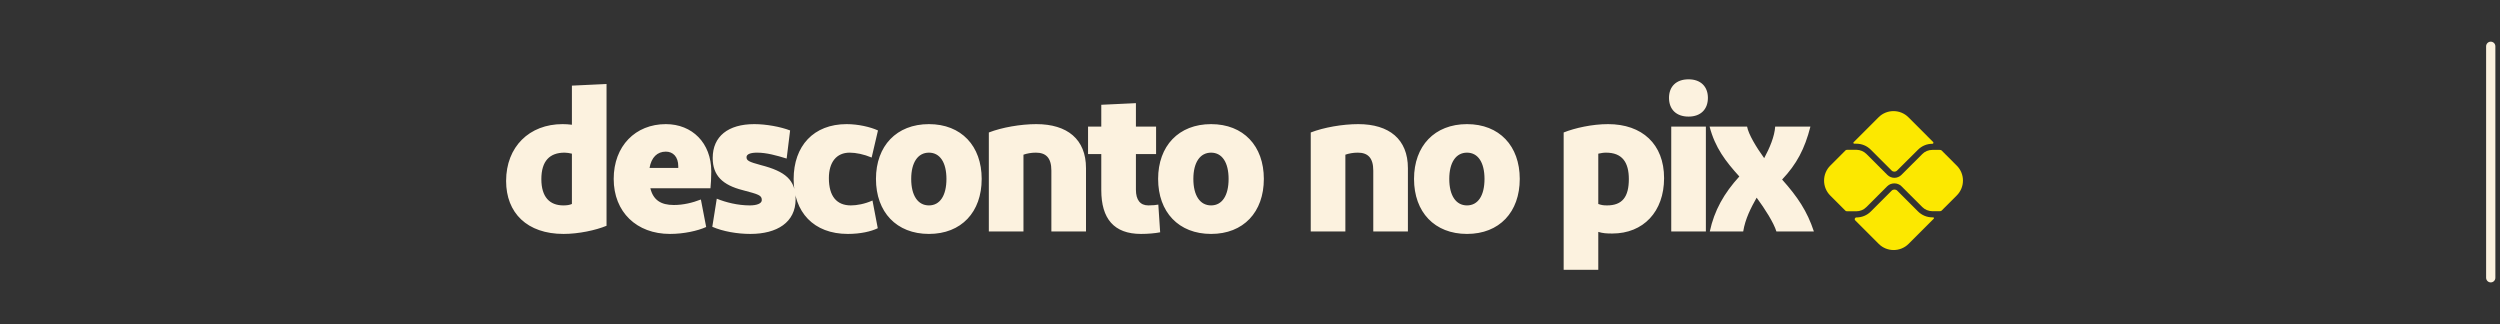 <svg width="270" height="35" viewBox="0 0 270 35" fill="none" xmlns="http://www.w3.org/2000/svg">
<rect x="0" y="0" width="270" height="35" fill="#333333" stroke="none"/>
<mask id="mask0_2979_647" style="mask-type:alpha" maskUnits="userSpaceOnUse" x="0" y="0" width="270" height="35">
<rect width="270" height="35" fill="#D9D9D9"/>
</mask>
<g mask="url(#mask0_2979_647)">
<path d="M269 5L269 30" stroke="#FCF2DF" stroke-linecap="round"/>
<path d="M65.506 24.384C64.34 24.868 62.492 25.264 60.864 25.264C56.926 25.264 54.66 22.998 54.66 19.544C54.66 15.848 57.168 13.406 60.754 13.406C61.084 13.406 61.436 13.428 61.766 13.472V9.248L65.506 9.072V24.384ZM58.466 19.346C58.466 21.282 59.368 22.184 60.842 22.184C61.238 22.184 61.502 22.14 61.766 22.03V16.596C61.48 16.53 61.216 16.486 60.974 16.486C59.368 16.486 58.466 17.388 58.466 19.346ZM75.695 21.546L76.267 24.516C75.343 24.934 73.847 25.264 72.351 25.264C68.765 25.264 66.279 22.91 66.279 19.324C66.279 15.76 68.633 13.406 71.911 13.406C74.749 13.406 76.817 15.43 76.817 18.51C76.817 19.236 76.773 19.896 76.729 20.336H70.239C70.547 21.59 71.361 22.14 72.769 22.14C73.803 22.14 74.793 21.898 75.695 21.546ZM71.911 16.376C70.987 16.376 70.349 16.992 70.151 18.136H73.253V17.96C73.253 16.926 72.681 16.376 71.911 16.376ZM85.332 14.088L84.958 17.124C83.88 16.794 82.802 16.486 81.768 16.486C81.086 16.486 80.624 16.64 80.624 16.97C80.624 17.344 80.866 17.476 82.164 17.828C84.826 18.51 85.926 19.434 85.926 21.524C85.926 24.01 83.924 25.264 81.042 25.264C79.634 25.264 78.094 25 76.928 24.494L77.412 21.458C78.38 21.854 79.678 22.184 80.976 22.184C81.724 22.184 82.274 21.986 82.274 21.612C82.274 21.084 81.944 20.996 80.206 20.534C78.05 19.984 76.972 18.972 76.972 17.058C76.972 14.726 78.644 13.406 81.46 13.406C82.758 13.406 84.298 13.692 85.332 14.088ZM91.433 13.406C92.688 13.406 94.007 13.714 94.822 14.088L94.139 17.014C93.303 16.662 92.445 16.486 91.763 16.486C90.356 16.486 89.519 17.498 89.519 19.236C89.519 21.216 90.377 22.184 91.895 22.184C92.534 22.184 93.391 22.03 94.228 21.656L94.799 24.648C94.073 25 92.93 25.264 91.566 25.264C87.87 25.264 85.713 22.91 85.713 19.346C85.713 15.76 87.87 13.406 91.433 13.406ZM106.022 19.324C106.022 22.91 103.822 25.264 100.324 25.264C96.826 25.264 94.604 22.91 94.604 19.324C94.604 15.76 96.826 13.406 100.324 13.406C103.822 13.406 106.022 15.76 106.022 19.324ZM98.41 19.324C98.41 21.128 99.136 22.184 100.324 22.184C101.512 22.184 102.216 21.128 102.216 19.324C102.216 17.542 101.512 16.486 100.324 16.486C99.136 16.486 98.41 17.542 98.41 19.324ZM110.534 25H106.794V14.308C108.202 13.758 110.248 13.406 111.92 13.406C115.264 13.406 117.288 15.034 117.288 18.158V25H113.548V18.422C113.548 17.014 112.932 16.486 111.876 16.486C111.37 16.486 110.908 16.574 110.534 16.706V25ZM125.297 25.088C124.747 25.198 123.955 25.264 123.229 25.264C120.303 25.264 118.939 23.614 118.939 20.534V16.64H117.509V13.67H118.939V11.316L122.679 11.14V13.67H124.857V16.64H122.679V20.49C122.679 21.59 123.141 22.184 124.021 22.184C124.505 22.184 124.879 22.14 125.099 22.096L125.297 25.088ZM136.495 19.324C136.495 22.91 134.295 25.264 130.797 25.264C127.299 25.264 125.077 22.91 125.077 19.324C125.077 15.76 127.299 13.406 130.797 13.406C134.295 13.406 136.495 15.76 136.495 19.324ZM128.883 19.324C128.883 21.128 129.609 22.184 130.797 22.184C131.985 22.184 132.689 21.128 132.689 19.324C132.689 17.542 131.985 16.486 130.797 16.486C129.609 16.486 128.883 17.542 128.883 19.324ZM145.3 25H141.56V14.308C142.968 13.758 145.014 13.406 146.686 13.406C150.03 13.406 152.054 15.034 152.054 18.158V25H148.314V18.422C148.314 17.014 147.698 16.486 146.642 16.486C146.136 16.486 145.674 16.574 145.3 16.706V25ZM164.133 19.324C164.133 22.91 161.933 25.264 158.435 25.264C154.937 25.264 152.715 22.91 152.715 19.324C152.715 15.76 154.937 13.406 158.435 13.406C161.933 13.406 164.133 15.76 164.133 19.324ZM156.521 19.324C156.521 21.128 157.247 22.184 158.435 22.184C159.623 22.184 160.327 21.128 160.327 19.324C160.327 17.542 159.623 16.486 158.435 16.486C157.247 16.486 156.521 17.542 156.521 19.324ZM179.721 19.236C179.721 22.866 177.477 25.22 174.133 25.22C173.517 25.22 173.121 25.198 172.615 25.044V29.136H168.875V14.308C170.085 13.824 171.955 13.406 173.671 13.406C177.345 13.406 179.721 15.562 179.721 19.236ZM172.615 22.03C172.945 22.14 173.121 22.184 173.561 22.184C175.211 22.184 175.915 21.26 175.915 19.346C175.915 17.542 175.211 16.486 173.451 16.486C173.143 16.486 172.967 16.53 172.615 16.596V22.03ZM184.234 13.67V25H180.494V13.67H184.234ZM182.364 12.592C181.022 12.592 180.252 11.8 180.252 10.568C180.252 9.358 181.022 8.566 182.364 8.566C183.684 8.566 184.454 9.358 184.454 10.568C184.454 11.8 183.684 12.592 182.364 12.592ZM184.658 25C185.142 22.734 186.198 20.864 187.848 19.06C186.374 17.432 185.23 15.958 184.636 13.67H188.684C188.838 14.506 189.674 15.892 190.532 17.08C191.126 15.98 191.654 14.726 191.72 13.67H195.526C194.91 16.09 194.03 17.74 192.468 19.39C194.14 21.26 195.174 22.8 195.9 25H191.852C191.566 24.054 190.598 22.536 189.718 21.348C189.124 22.404 188.486 23.614 188.266 25H184.658Z" fill="#FCF2DF"/>
<path d="M208.699 23.476C208.699 23.475 208.699 23.475 208.699 23.475C208.11 23.475 207.558 23.248 207.141 22.832L204.895 20.585C204.74 20.431 204.46 20.431 204.306 20.585L202.05 22.841C201.633 23.258 201.081 23.484 200.492 23.484V23.484C200.328 23.484 200.246 23.682 200.362 23.798L202.902 26.338C203.79 27.226 205.239 27.226 206.127 26.338L208.844 23.621C208.897 23.567 208.86 23.476 208.784 23.476H208.7C208.699 23.476 208.699 23.476 208.699 23.476V23.476Z" fill="#FCE800"/>
<path d="M200.483 15.519C200.483 15.519 200.483 15.519 200.483 15.519C201.072 15.519 201.624 15.746 202.041 16.163L204.296 18.418C204.459 18.581 204.722 18.581 204.885 18.418L207.141 16.172C207.558 15.755 208.11 15.528 208.699 15.528V15.528C208.799 15.528 208.849 15.407 208.778 15.336L206.109 12.666C205.222 11.778 203.773 11.778 202.885 12.666L200.191 15.358C200.131 15.417 200.173 15.518 200.257 15.518H200.483C200.483 15.518 200.483 15.519 200.483 15.519V15.519Z" fill="#FCE800"/>
<path d="M211.334 17.892L209.697 16.254C209.642 16.199 209.555 16.188 209.478 16.188V16.188H208.69C208.282 16.188 207.883 16.351 207.603 16.642L205.356 18.887C205.148 19.096 204.867 19.205 204.595 19.205C204.323 19.205 204.042 19.096 203.834 18.887L201.578 16.632C201.289 16.343 200.89 16.179 200.492 16.179H199.523V16.179C199.45 16.179 199.371 16.187 199.319 16.238L197.666 17.892C196.778 18.779 196.778 20.228 197.666 21.116L199.31 22.76C199.361 22.811 199.441 22.819 199.513 22.819V22.819H200.483C200.89 22.819 201.289 22.656 201.569 22.366L203.825 20.111C204.232 19.703 204.948 19.703 205.355 20.111L207.601 22.357C207.891 22.646 208.289 22.81 208.688 22.81H209.476V22.81C209.555 22.81 209.639 22.801 209.695 22.745L211.333 21.107C212.222 20.219 212.222 18.779 211.334 17.892Z" fill="#FCE800"/>
</g>
</svg>
